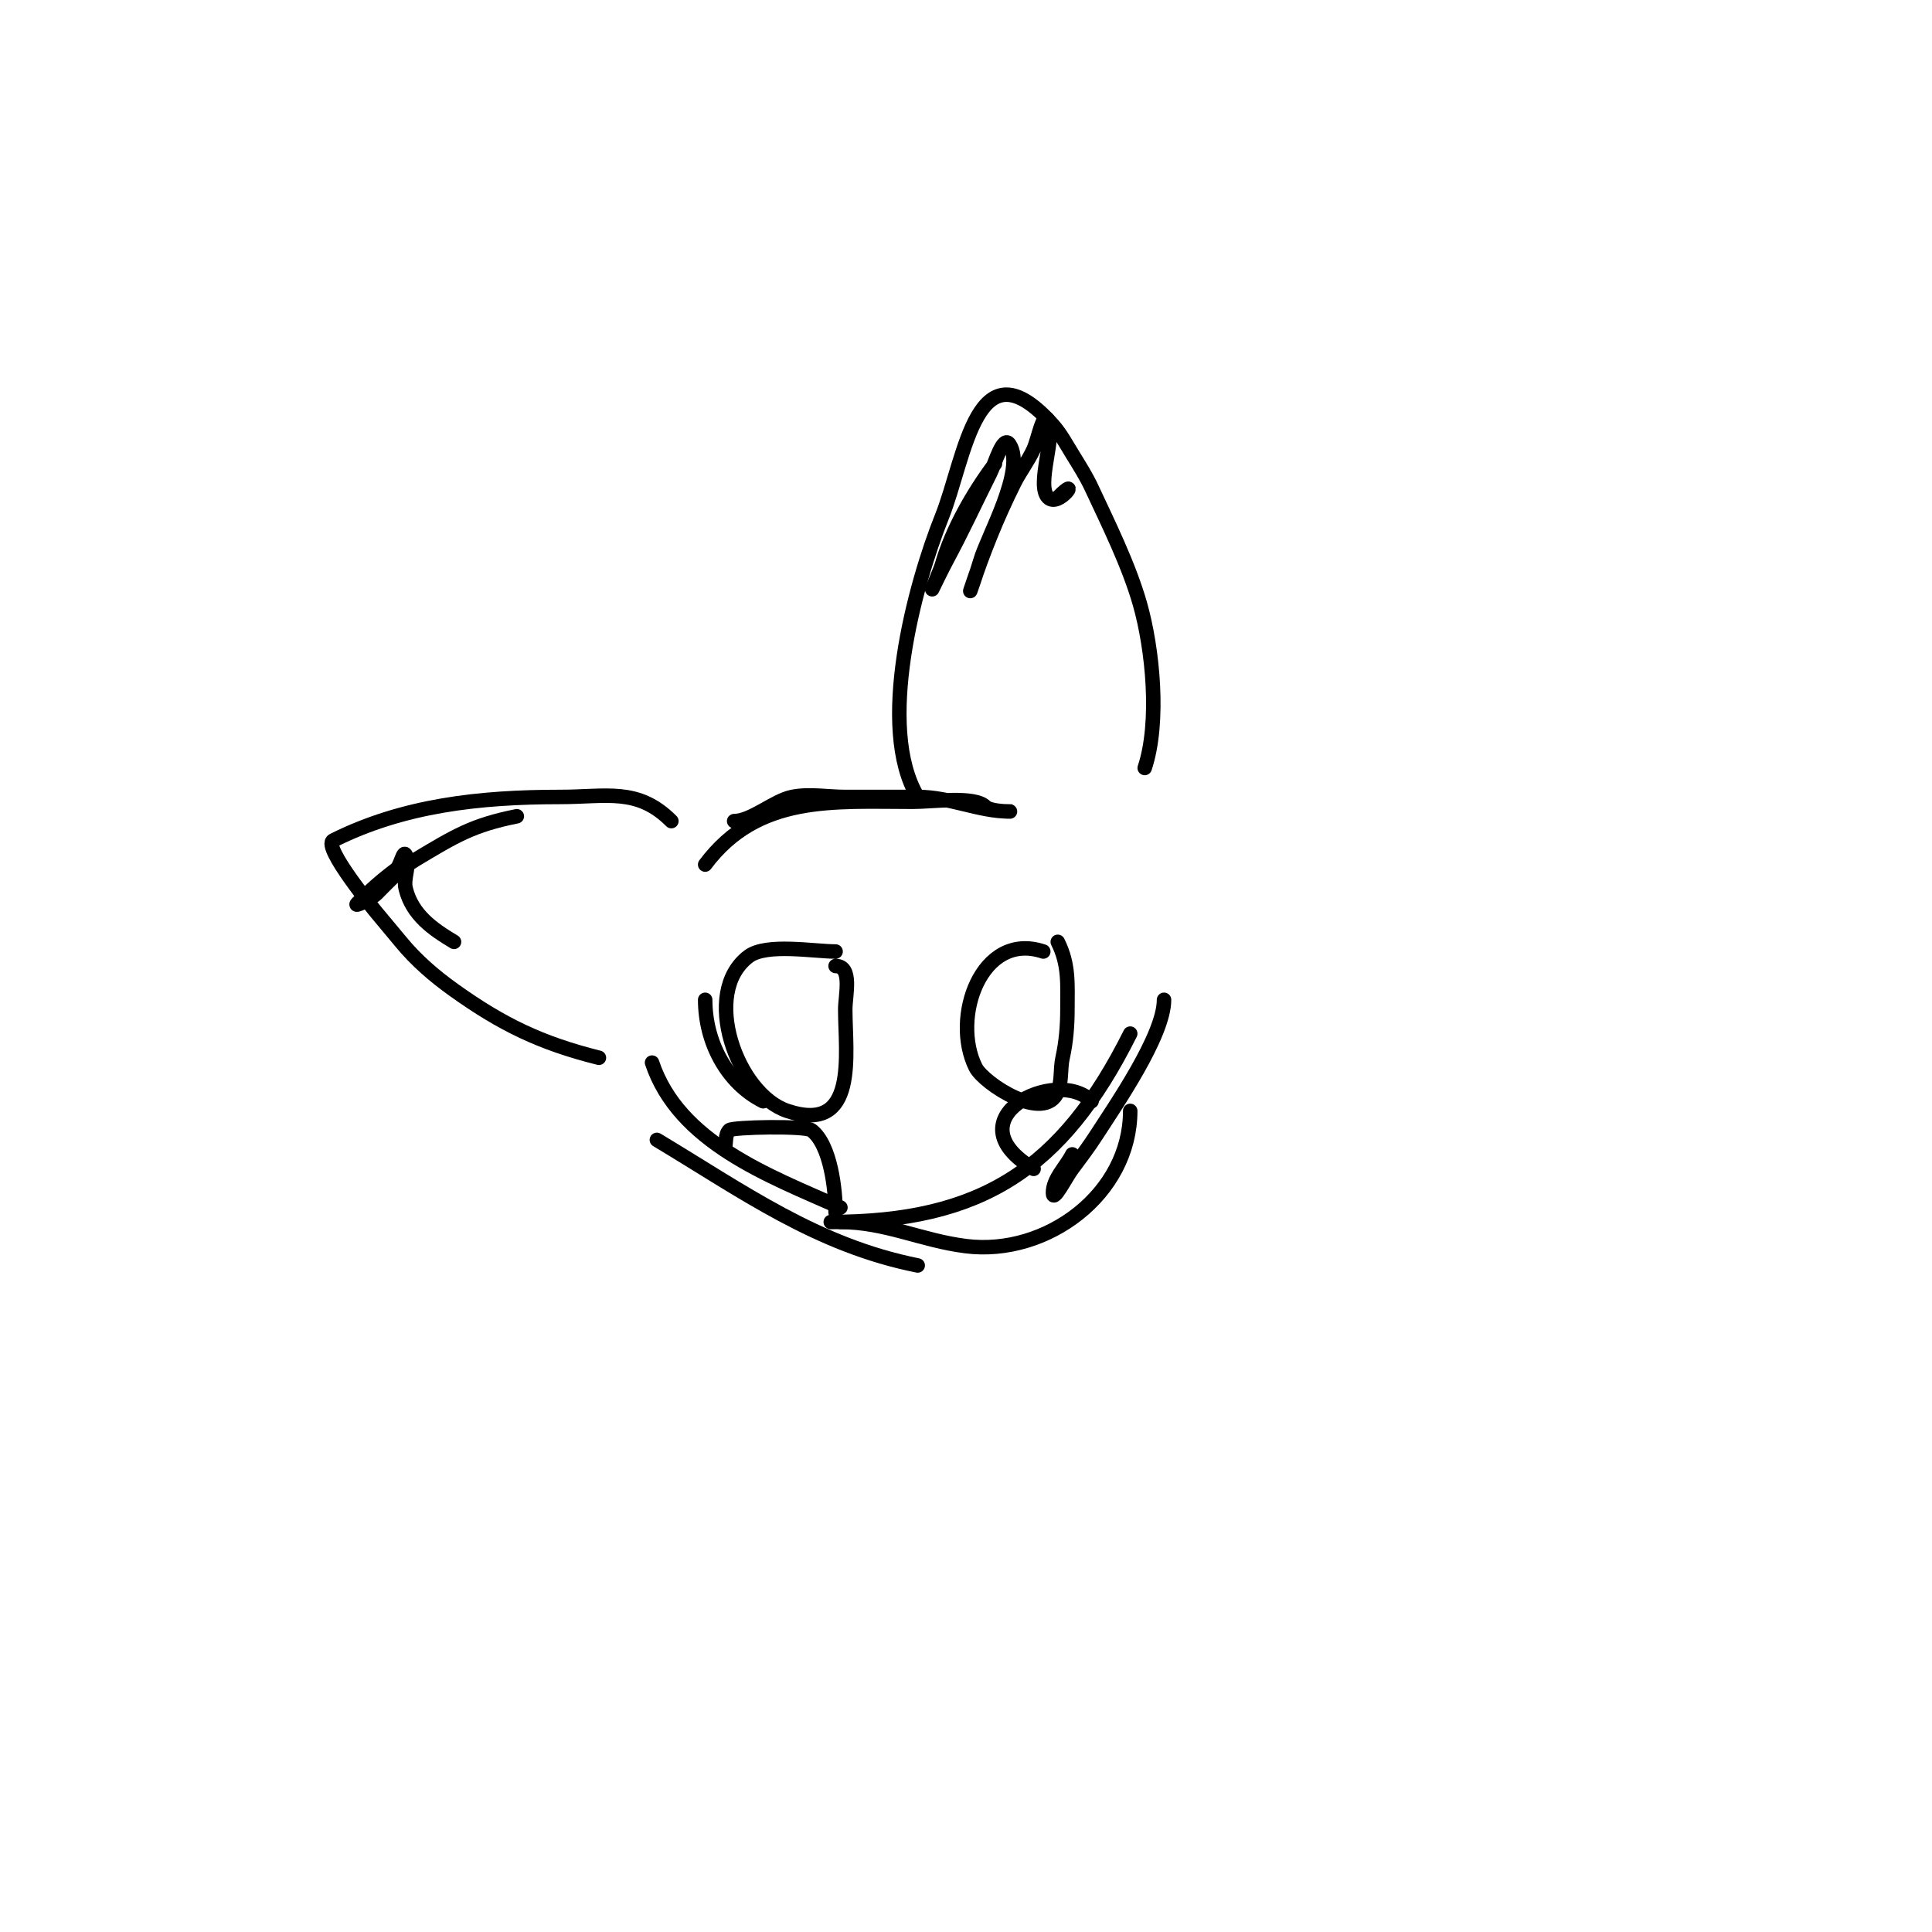 <svg viewBox='0 0 400 400' version='1.1' xmlns='http://www.w3.org/2000/svg' xmlns:xlink='http://www.w3.org/1999/xlink'><g fill='none' stroke='#000000' stroke-width='3' stroke-linecap='round' stroke-linejoin='round'><path d='M190,165c-8.637,-14.395 -0.655,-43.863 5,-58c4.931,-12.328 7.149,-36.832 23,-19c1.597,1.797 2.74,3.953 4,6c1.408,2.289 2.864,4.565 4,7c3.513,7.528 7.712,15.993 10,24c2.673,9.357 4.157,24.529 1,34'/><path d='M139,170c-6.983,-6.983 -13.391,-5 -23,-5c-16.718,0 -32.489,1.744 -47,9c-2.402,1.201 8.885,14.859 9,15c1.649,2.015 3.351,3.985 5,6c3.138,3.835 6.968,7.12 11,10c9.994,7.139 17.996,10.999 30,14'/><path d='M146,179c10.882,-14.51 26.437,-13 43,-13c4.112,0 12.741,-1.259 15,1c1.202,1.202 6.7,1 5,1c-6.394,0 -12.257,-3 -19,-3c-5,0 -10,0 -15,0c-3.667,0 -7.405,-0.719 -11,0c-3.706,0.741 -8.39,5 -12,5'/><path d='M206,96c-4.532,6.042 -8.906,13.669 -11,21c-0.225,0.789 -2,5 -2,5c0,0 1.94,-4.031 3,-6c3.204,-5.951 5.999,-11.998 9,-18c1.075,-2.15 2.667,-8 4,-6c3.423,5.134 -4.617,19.161 -6,24c-0.579,2.027 -2.667,8 -2,6c2.524,-7.573 5.409,-14.819 9,-22c1.202,-2.404 2.888,-4.553 4,-7c0.925,-2.036 2,-8 3,-6c1.662,3.324 -2.552,13.448 0,16c2.259,2.259 7.047,-5.047 2,0'/><path d='M107,169c-9.146,1.829 -12.758,4.055 -21,9c-3.038,1.823 -5.494,4.494 -8,7c-1.054,1.054 -5.054,3.054 -4,2c2.833,-2.833 5.042,-4.782 8,-7c0.961,-0.721 1.463,-4.075 2,-3c1.044,2.087 -0.566,4.736 0,7c1.359,5.436 5.573,8.344 10,11'/><path d='M146,207c0,8.75 4.454,17.227 12,21'/><path d='M135,220c5.514,16.543 24.231,23.436 39,30'/><path d='M136,236c17.798,10.679 33.069,21.814 54,26'/><path d='M174,253c9.353,0 16.773,3.847 26,5c16.713,2.089 34,-10.791 34,-28'/><path d='M222,239c-1.333,2.667 -4,5.019 -4,8c0,2.134 2.719,-3.292 4,-5c1.72,-2.294 3.449,-4.588 5,-7c3.881,-6.037 14,-20.58 14,-28'/><path d='M234,214c-14.064,28.129 -30.953,39 -62,39'/><path d='M216,197c-12.823,-4.274 -19.136,13.729 -14,24c1.665,3.33 14.35,11.624 17,5c0.875,-2.188 0.489,-4.699 1,-7c0.727,-3.27 1,-6.65 1,-10c0,-5.23 0.364,-9.273 -2,-14'/><path d='M173,197c-4.448,0 -14.319,-1.761 -18,1c-10.003,7.502 -2.385,28.538 8,32c14.743,4.914 12,-11.809 12,-21c0,-2.949 1.561,-9 -2,-9'/><path d='M150,238c0.435,-1.304 0.028,-3.028 1,-4c0.666,-0.666 15.735,-0.948 17,0c4.019,3.014 5,12.574 5,17'/><path d='M226,228c-7.291,-7.291 -29.29,3.626 -12,14'/></g>
</svg>